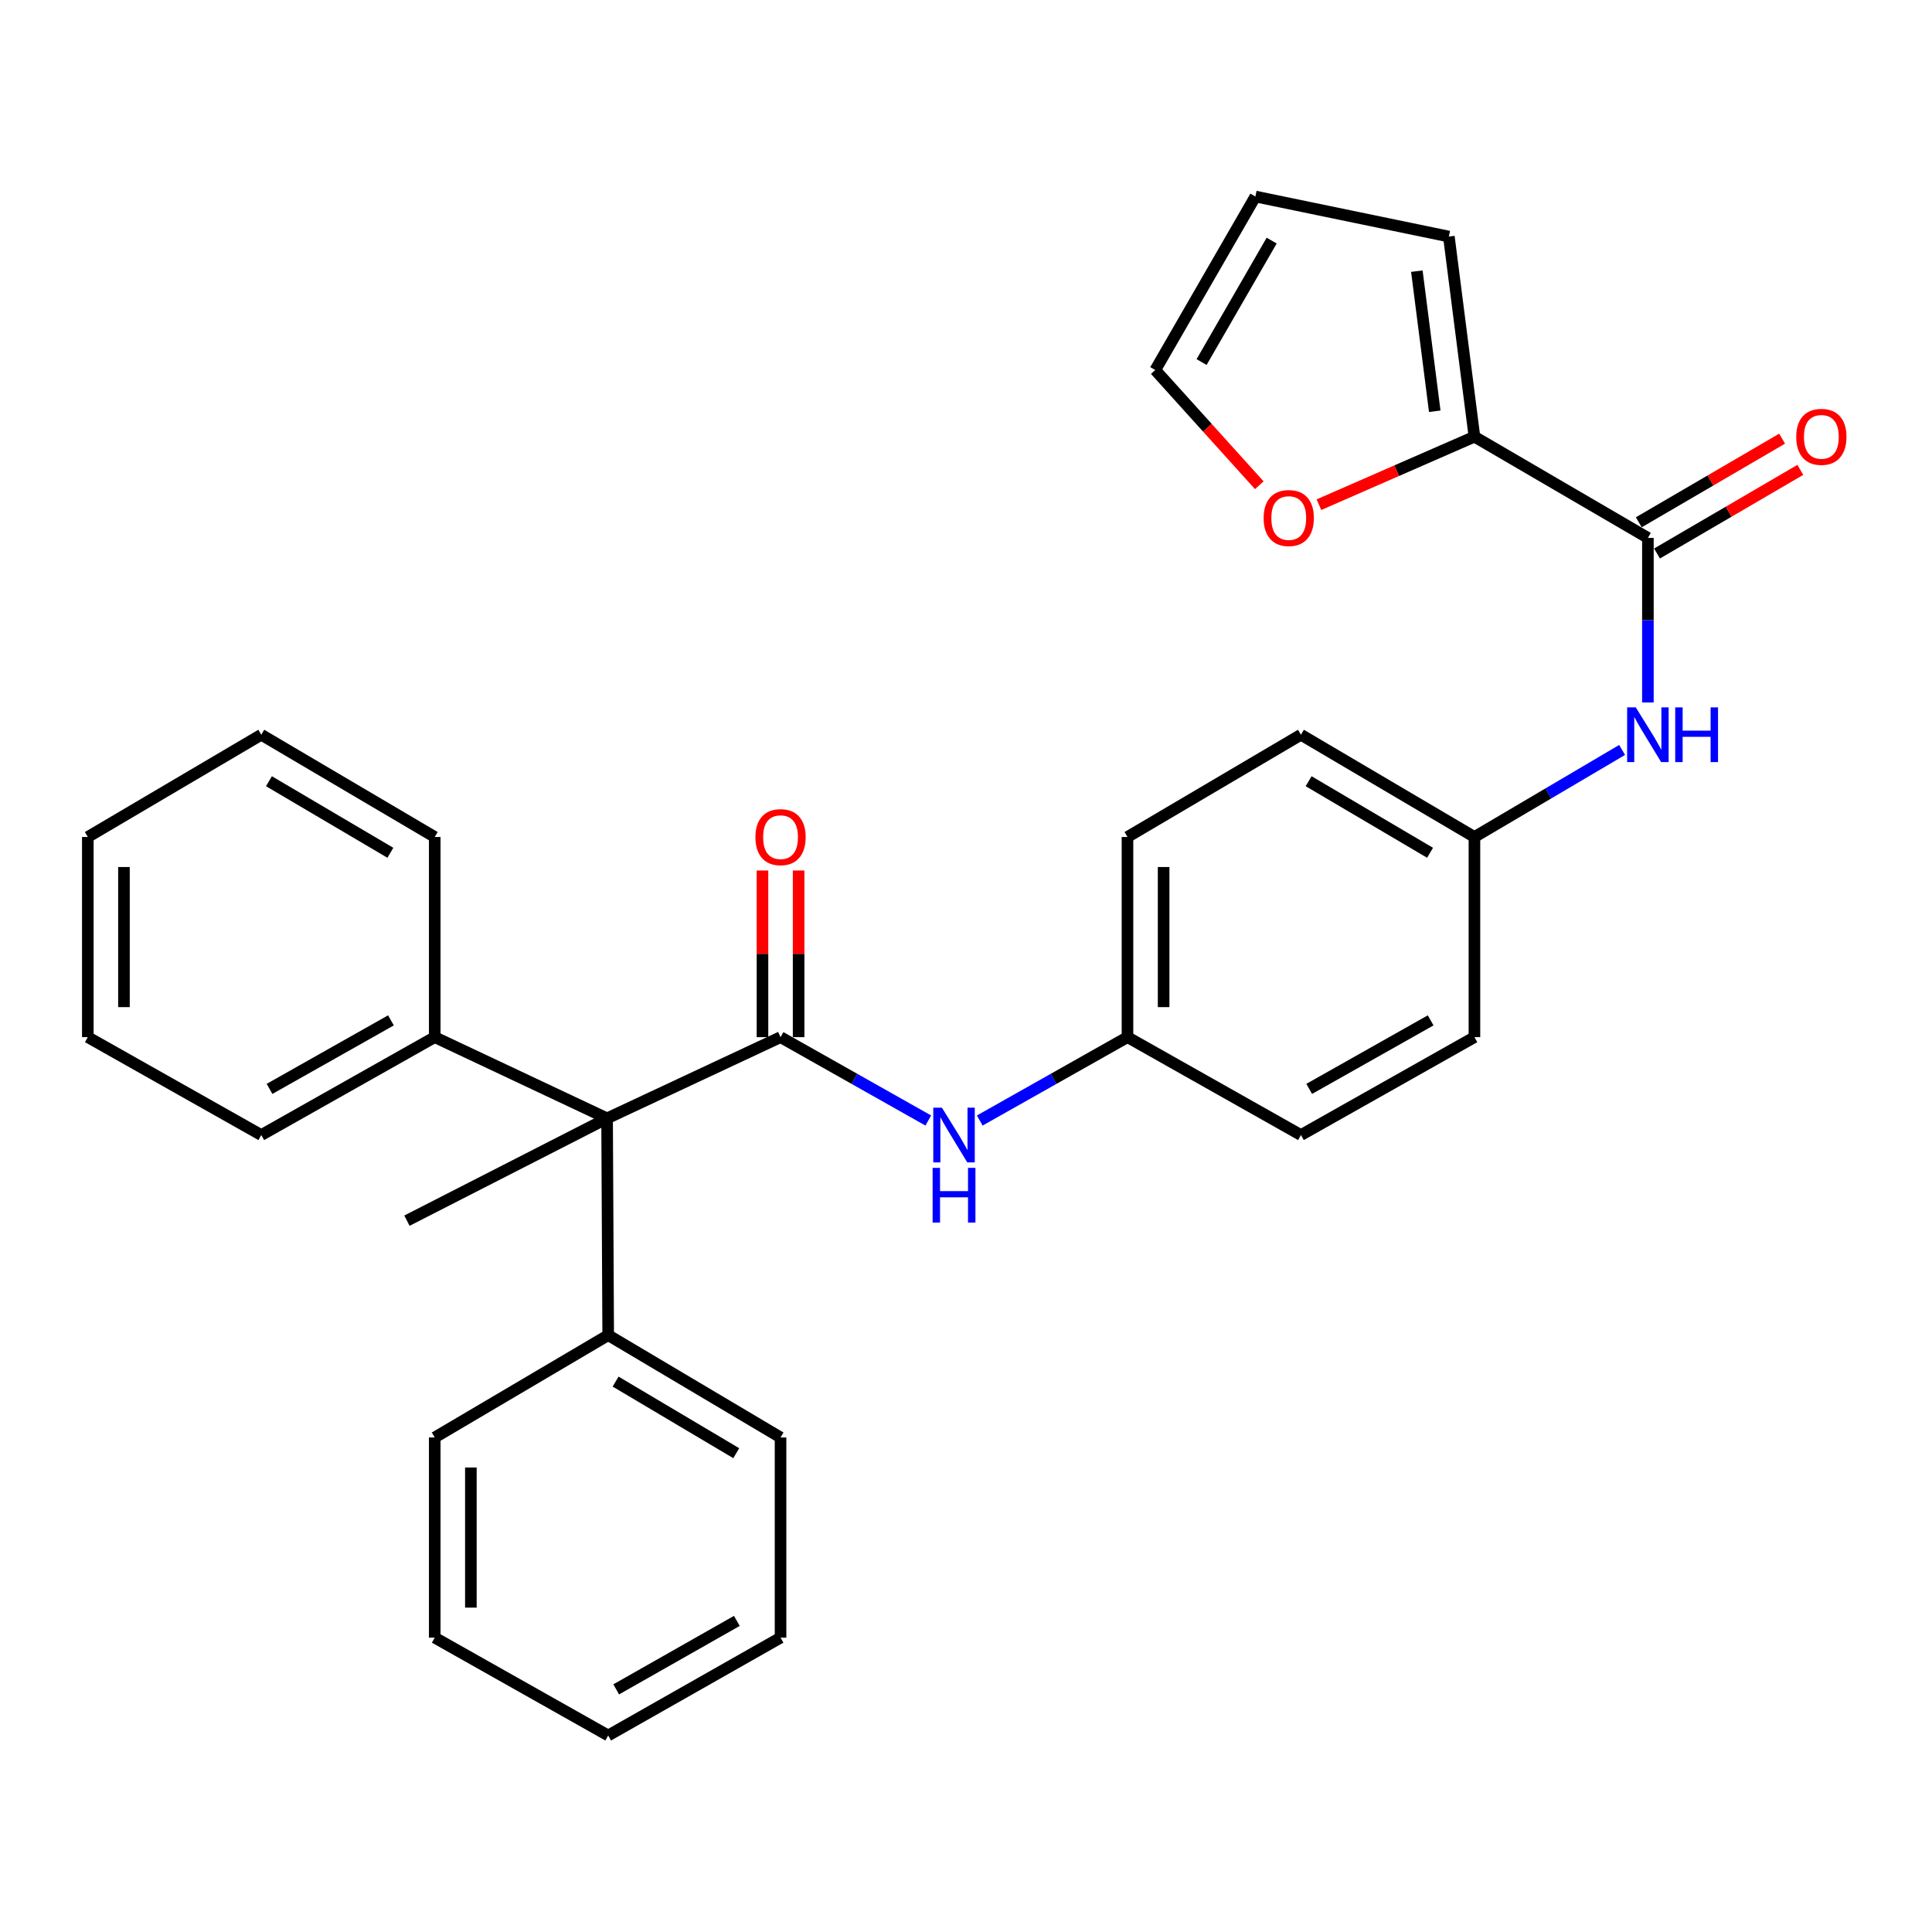 <?xml version='1.0' encoding='iso-8859-1'?>
<svg version='1.1' baseProfile='full'
              xmlns='http://www.w3.org/2000/svg'
                      xmlns:rdkit='http://www.rdkit.org/xml'
                      xmlns:xlink='http://www.w3.org/1999/xlink'
                  xml:space='preserve'
width='1000px' height='1000px' viewBox='0 0 1000 1000'>
<!-- END OF HEADER -->
<rect style='opacity:1.0;fill:#FFFFFF;stroke:none' width='1000' height='1000' x='0' y='0'> </rect>
<path class='bond-1' d='M 404.009,536.827 L 314.228,578.86' style='fill:none;fill-rule:evenodd;stroke:#000000;stroke-width:6px;stroke-linecap:butt;stroke-linejoin:miter;stroke-opacity:1' />
<path class='bond-3' d='M 404.009,536.827 L 442.246,558.404' style='fill:none;fill-rule:evenodd;stroke:#000000;stroke-width:6px;stroke-linecap:butt;stroke-linejoin:miter;stroke-opacity:1' />
<path class='bond-3' d='M 442.246,558.404 L 480.483,579.98' style='fill:none;fill-rule:evenodd;stroke:#0000FF;stroke-width:6px;stroke-linecap:butt;stroke-linejoin:miter;stroke-opacity:1' />
<path class='bond-6' d='M 413.361,536.827 L 413.361,493.701' style='fill:none;fill-rule:evenodd;stroke:#000000;stroke-width:6px;stroke-linecap:butt;stroke-linejoin:miter;stroke-opacity:1' />
<path class='bond-6' d='M 413.361,493.701 L 413.361,450.575' style='fill:none;fill-rule:evenodd;stroke:#FF0000;stroke-width:6px;stroke-linecap:butt;stroke-linejoin:miter;stroke-opacity:1' />
<path class='bond-6' d='M 394.657,536.827 L 394.657,493.701' style='fill:none;fill-rule:evenodd;stroke:#000000;stroke-width:6px;stroke-linecap:butt;stroke-linejoin:miter;stroke-opacity:1' />
<path class='bond-6' d='M 394.657,493.701 L 394.657,450.575' style='fill:none;fill-rule:evenodd;stroke:#FF0000;stroke-width:6px;stroke-linecap:butt;stroke-linejoin:miter;stroke-opacity:1' />
<path class='bond-0' d='M 852.948,278.414 L 852.948,321.004' style='fill:none;fill-rule:evenodd;stroke:#000000;stroke-width:6px;stroke-linecap:butt;stroke-linejoin:miter;stroke-opacity:1' />
<path class='bond-0' d='M 852.948,321.004 L 852.948,363.595' style='fill:none;fill-rule:evenodd;stroke:#0000FF;stroke-width:6px;stroke-linecap:butt;stroke-linejoin:miter;stroke-opacity:1' />
<path class='bond-2' d='M 852.948,278.414 L 763.166,226.031' style='fill:none;fill-rule:evenodd;stroke:#000000;stroke-width:6px;stroke-linecap:butt;stroke-linejoin:miter;stroke-opacity:1' />
<path class='bond-8' d='M 857.661,286.492 L 894.752,264.851' style='fill:none;fill-rule:evenodd;stroke:#000000;stroke-width:6px;stroke-linecap:butt;stroke-linejoin:miter;stroke-opacity:1' />
<path class='bond-8' d='M 894.752,264.851 L 931.844,243.21' style='fill:none;fill-rule:evenodd;stroke:#FF0000;stroke-width:6px;stroke-linecap:butt;stroke-linejoin:miter;stroke-opacity:1' />
<path class='bond-8' d='M 848.235,270.336 L 885.326,248.695' style='fill:none;fill-rule:evenodd;stroke:#000000;stroke-width:6px;stroke-linecap:butt;stroke-linejoin:miter;stroke-opacity:1' />
<path class='bond-8' d='M 885.326,248.695 L 922.418,227.054' style='fill:none;fill-rule:evenodd;stroke:#FF0000;stroke-width:6px;stroke-linecap:butt;stroke-linejoin:miter;stroke-opacity:1' />
<path class='bond-9' d='M 314.228,578.86 L 225.018,536.827' style='fill:none;fill-rule:evenodd;stroke:#000000;stroke-width:6px;stroke-linecap:butt;stroke-linejoin:miter;stroke-opacity:1' />
<path class='bond-10' d='M 314.228,578.86 L 314.799,691.077' style='fill:none;fill-rule:evenodd;stroke:#000000;stroke-width:6px;stroke-linecap:butt;stroke-linejoin:miter;stroke-opacity:1' />
<path class='bond-19' d='M 314.228,578.86 L 210.636,631.815' style='fill:none;fill-rule:evenodd;stroke:#000000;stroke-width:6px;stroke-linecap:butt;stroke-linejoin:miter;stroke-opacity:1' />
<path class='bond-5' d='M 763.166,226.031 L 722.922,243.627' style='fill:none;fill-rule:evenodd;stroke:#000000;stroke-width:6px;stroke-linecap:butt;stroke-linejoin:miter;stroke-opacity:1' />
<path class='bond-5' d='M 722.922,243.627 L 682.679,261.223' style='fill:none;fill-rule:evenodd;stroke:#FF0000;stroke-width:6px;stroke-linecap:butt;stroke-linejoin:miter;stroke-opacity:1' />
<path class='bond-7' d='M 763.166,226.031 L 749.928,122.44' style='fill:none;fill-rule:evenodd;stroke:#000000;stroke-width:6px;stroke-linecap:butt;stroke-linejoin:miter;stroke-opacity:1' />
<path class='bond-7' d='M 742.627,212.864 L 733.36,140.349' style='fill:none;fill-rule:evenodd;stroke:#000000;stroke-width:6px;stroke-linecap:butt;stroke-linejoin:miter;stroke-opacity:1' />
<path class='bond-13' d='M 507.118,579.98 L 545.35,558.403' style='fill:none;fill-rule:evenodd;stroke:#0000FF;stroke-width:6px;stroke-linecap:butt;stroke-linejoin:miter;stroke-opacity:1' />
<path class='bond-13' d='M 545.35,558.403 L 583.582,536.827' style='fill:none;fill-rule:evenodd;stroke:#000000;stroke-width:6px;stroke-linecap:butt;stroke-linejoin:miter;stroke-opacity:1' />
<path class='bond-4' d='M 839.602,388.168 L 801.384,410.697' style='fill:none;fill-rule:evenodd;stroke:#0000FF;stroke-width:6px;stroke-linecap:butt;stroke-linejoin:miter;stroke-opacity:1' />
<path class='bond-4' d='M 801.384,410.697 L 763.166,433.225' style='fill:none;fill-rule:evenodd;stroke:#000000;stroke-width:6px;stroke-linecap:butt;stroke-linejoin:miter;stroke-opacity:1' />
<path class='bond-11' d='M 651.801,251.156 L 624.883,221.339' style='fill:none;fill-rule:evenodd;stroke:#FF0000;stroke-width:6px;stroke-linecap:butt;stroke-linejoin:miter;stroke-opacity:1' />
<path class='bond-11' d='M 624.883,221.339 L 597.964,191.522' style='fill:none;fill-rule:evenodd;stroke:#000000;stroke-width:6px;stroke-linecap:butt;stroke-linejoin:miter;stroke-opacity:1' />
<path class='bond-12' d='M 749.928,122.44 L 649.786,101.719' style='fill:none;fill-rule:evenodd;stroke:#000000;stroke-width:6px;stroke-linecap:butt;stroke-linejoin:miter;stroke-opacity:1' />
<path class='bond-20' d='M 225.018,536.827 L 135.236,587.495' style='fill:none;fill-rule:evenodd;stroke:#000000;stroke-width:6px;stroke-linecap:butt;stroke-linejoin:miter;stroke-opacity:1' />
<path class='bond-20' d='M 202.357,528.138 L 139.51,563.606' style='fill:none;fill-rule:evenodd;stroke:#000000;stroke-width:6px;stroke-linecap:butt;stroke-linejoin:miter;stroke-opacity:1' />
<path class='bond-22' d='M 225.018,536.827 L 225.018,433.225' style='fill:none;fill-rule:evenodd;stroke:#000000;stroke-width:6px;stroke-linecap:butt;stroke-linejoin:miter;stroke-opacity:1' />
<path class='bond-21' d='M 314.799,691.077 L 404.009,744.031' style='fill:none;fill-rule:evenodd;stroke:#000000;stroke-width:6px;stroke-linecap:butt;stroke-linejoin:miter;stroke-opacity:1' />
<path class='bond-21' d='M 318.633,715.104 L 381.08,752.172' style='fill:none;fill-rule:evenodd;stroke:#000000;stroke-width:6px;stroke-linecap:butt;stroke-linejoin:miter;stroke-opacity:1' />
<path class='bond-23' d='M 314.799,691.077 L 225.018,744.031' style='fill:none;fill-rule:evenodd;stroke:#000000;stroke-width:6px;stroke-linecap:butt;stroke-linejoin:miter;stroke-opacity:1' />
<path class='bond-33' d='M 597.964,191.522 L 649.786,101.719' style='fill:none;fill-rule:evenodd;stroke:#000000;stroke-width:6px;stroke-linecap:butt;stroke-linejoin:miter;stroke-opacity:1' />
<path class='bond-33' d='M 621.938,187.4 L 658.213,124.538' style='fill:none;fill-rule:evenodd;stroke:#000000;stroke-width:6px;stroke-linecap:butt;stroke-linejoin:miter;stroke-opacity:1' />
<path class='bond-16' d='M 583.582,536.827 L 673.364,587.495' style='fill:none;fill-rule:evenodd;stroke:#000000;stroke-width:6px;stroke-linecap:butt;stroke-linejoin:miter;stroke-opacity:1' />
<path class='bond-18' d='M 583.582,536.827 L 583.582,433.225' style='fill:none;fill-rule:evenodd;stroke:#000000;stroke-width:6px;stroke-linecap:butt;stroke-linejoin:miter;stroke-opacity:1' />
<path class='bond-18' d='M 602.287,521.287 L 602.287,448.765' style='fill:none;fill-rule:evenodd;stroke:#000000;stroke-width:6px;stroke-linecap:butt;stroke-linejoin:miter;stroke-opacity:1' />
<path class='bond-14' d='M 763.166,433.225 L 673.364,380.302' style='fill:none;fill-rule:evenodd;stroke:#000000;stroke-width:6px;stroke-linecap:butt;stroke-linejoin:miter;stroke-opacity:1' />
<path class='bond-14' d='M 740.199,441.401 L 677.338,404.355' style='fill:none;fill-rule:evenodd;stroke:#000000;stroke-width:6px;stroke-linecap:butt;stroke-linejoin:miter;stroke-opacity:1' />
<path class='bond-30' d='M 763.166,433.225 L 763.166,536.827' style='fill:none;fill-rule:evenodd;stroke:#000000;stroke-width:6px;stroke-linecap:butt;stroke-linejoin:miter;stroke-opacity:1' />
<path class='bond-15' d='M 763.166,536.827 L 673.364,587.495' style='fill:none;fill-rule:evenodd;stroke:#000000;stroke-width:6px;stroke-linecap:butt;stroke-linejoin:miter;stroke-opacity:1' />
<path class='bond-15' d='M 740.505,528.137 L 677.643,563.605' style='fill:none;fill-rule:evenodd;stroke:#000000;stroke-width:6px;stroke-linecap:butt;stroke-linejoin:miter;stroke-opacity:1' />
<path class='bond-17' d='M 673.364,380.302 L 583.582,433.225' style='fill:none;fill-rule:evenodd;stroke:#000000;stroke-width:6px;stroke-linecap:butt;stroke-linejoin:miter;stroke-opacity:1' />
<path class='bond-27' d='M 135.236,587.495 L 45.455,536.827' style='fill:none;fill-rule:evenodd;stroke:#000000;stroke-width:6px;stroke-linecap:butt;stroke-linejoin:miter;stroke-opacity:1' />
<path class='bond-25' d='M 404.009,744.031 L 404.009,847.644' style='fill:none;fill-rule:evenodd;stroke:#000000;stroke-width:6px;stroke-linecap:butt;stroke-linejoin:miter;stroke-opacity:1' />
<path class='bond-24' d='M 225.018,433.225 L 135.236,380.302' style='fill:none;fill-rule:evenodd;stroke:#000000;stroke-width:6px;stroke-linecap:butt;stroke-linejoin:miter;stroke-opacity:1' />
<path class='bond-24' d='M 202.052,441.4 L 139.205,404.354' style='fill:none;fill-rule:evenodd;stroke:#000000;stroke-width:6px;stroke-linecap:butt;stroke-linejoin:miter;stroke-opacity:1' />
<path class='bond-26' d='M 225.018,744.031 L 225.018,847.644' style='fill:none;fill-rule:evenodd;stroke:#000000;stroke-width:6px;stroke-linecap:butt;stroke-linejoin:miter;stroke-opacity:1' />
<path class='bond-26' d='M 243.722,759.573 L 243.722,832.102' style='fill:none;fill-rule:evenodd;stroke:#000000;stroke-width:6px;stroke-linecap:butt;stroke-linejoin:miter;stroke-opacity:1' />
<path class='bond-29' d='M 135.236,380.302 L 45.455,433.225' style='fill:none;fill-rule:evenodd;stroke:#000000;stroke-width:6px;stroke-linecap:butt;stroke-linejoin:miter;stroke-opacity:1' />
<path class='bond-31' d='M 404.009,847.644 L 314.799,898.281' style='fill:none;fill-rule:evenodd;stroke:#000000;stroke-width:6px;stroke-linecap:butt;stroke-linejoin:miter;stroke-opacity:1' />
<path class='bond-31' d='M 381.394,838.972 L 318.947,874.418' style='fill:none;fill-rule:evenodd;stroke:#000000;stroke-width:6px;stroke-linecap:butt;stroke-linejoin:miter;stroke-opacity:1' />
<path class='bond-28' d='M 225.018,847.644 L 314.799,898.281' style='fill:none;fill-rule:evenodd;stroke:#000000;stroke-width:6px;stroke-linecap:butt;stroke-linejoin:miter;stroke-opacity:1' />
<path class='bond-32' d='M 45.455,536.827 L 45.455,433.225' style='fill:none;fill-rule:evenodd;stroke:#000000;stroke-width:6px;stroke-linecap:butt;stroke-linejoin:miter;stroke-opacity:1' />
<path class='bond-32' d='M 64.159,521.287 L 64.159,448.765' style='fill:none;fill-rule:evenodd;stroke:#000000;stroke-width:6px;stroke-linecap:butt;stroke-linejoin:miter;stroke-opacity:1' />
<path  class='atom-4' d='M 487.541 573.335
L 496.821 588.335
Q 497.741 589.815, 499.221 592.495
Q 500.701 595.175, 500.781 595.335
L 500.781 573.335
L 504.541 573.335
L 504.541 601.655
L 500.661 601.655
L 490.701 585.255
Q 489.541 583.335, 488.301 581.135
Q 487.101 578.935, 486.741 578.255
L 486.741 601.655
L 483.061 601.655
L 483.061 573.335
L 487.541 573.335
' fill='#0000FF'/>
<path  class='atom-4' d='M 482.721 604.487
L 486.561 604.487
L 486.561 616.527
L 501.041 616.527
L 501.041 604.487
L 504.881 604.487
L 504.881 632.807
L 501.041 632.807
L 501.041 619.727
L 486.561 619.727
L 486.561 632.807
L 482.721 632.807
L 482.721 604.487
' fill='#0000FF'/>
<path  class='atom-5' d='M 846.688 366.142
L 855.968 381.142
Q 856.888 382.622, 858.368 385.302
Q 859.848 387.982, 859.928 388.142
L 859.928 366.142
L 863.688 366.142
L 863.688 394.462
L 859.808 394.462
L 849.848 378.062
Q 848.688 376.142, 847.448 373.942
Q 846.248 371.742, 845.888 371.062
L 845.888 394.462
L 842.208 394.462
L 842.208 366.142
L 846.688 366.142
' fill='#0000FF'/>
<path  class='atom-5' d='M 867.088 366.142
L 870.928 366.142
L 870.928 378.182
L 885.408 378.182
L 885.408 366.142
L 889.248 366.142
L 889.248 394.462
L 885.408 394.462
L 885.408 381.382
L 870.928 381.382
L 870.928 394.462
L 867.088 394.462
L 867.088 366.142
' fill='#0000FF'/>
<path  class='atom-6' d='M 654.056 268.134
Q 654.056 261.334, 657.416 257.534
Q 660.776 253.734, 667.056 253.734
Q 673.336 253.734, 676.696 257.534
Q 680.056 261.334, 680.056 268.134
Q 680.056 275.014, 676.656 278.934
Q 673.256 282.814, 667.056 282.814
Q 660.816 282.814, 657.416 278.934
Q 654.056 275.054, 654.056 268.134
M 667.056 279.614
Q 671.376 279.614, 673.696 276.734
Q 676.056 273.814, 676.056 268.134
Q 676.056 262.574, 673.696 259.774
Q 671.376 256.934, 667.056 256.934
Q 662.736 256.934, 660.376 259.734
Q 658.056 262.534, 658.056 268.134
Q 658.056 273.854, 660.376 276.734
Q 662.736 279.614, 667.056 279.614
' fill='#FF0000'/>
<path  class='atom-7' d='M 391.009 433.305
Q 391.009 426.505, 394.369 422.705
Q 397.729 418.905, 404.009 418.905
Q 410.289 418.905, 413.649 422.705
Q 417.009 426.505, 417.009 433.305
Q 417.009 440.185, 413.609 444.105
Q 410.209 447.985, 404.009 447.985
Q 397.769 447.985, 394.369 444.105
Q 391.009 440.225, 391.009 433.305
M 404.009 444.785
Q 408.329 444.785, 410.649 441.905
Q 413.009 438.985, 413.009 433.305
Q 413.009 427.745, 410.649 424.945
Q 408.329 422.105, 404.009 422.105
Q 399.689 422.105, 397.329 424.905
Q 395.009 427.705, 395.009 433.305
Q 395.009 439.025, 397.329 441.905
Q 399.689 444.785, 404.009 444.785
' fill='#FF0000'/>
<path  class='atom-9' d='M 929.729 226.111
Q 929.729 219.311, 933.089 215.511
Q 936.449 211.711, 942.729 211.711
Q 949.009 211.711, 952.369 215.511
Q 955.729 219.311, 955.729 226.111
Q 955.729 232.991, 952.329 236.911
Q 948.929 240.791, 942.729 240.791
Q 936.489 240.791, 933.089 236.911
Q 929.729 233.031, 929.729 226.111
M 942.729 237.591
Q 947.049 237.591, 949.369 234.711
Q 951.729 231.791, 951.729 226.111
Q 951.729 220.551, 949.369 217.751
Q 947.049 214.911, 942.729 214.911
Q 938.409 214.911, 936.049 217.711
Q 933.729 220.511, 933.729 226.111
Q 933.729 231.831, 936.049 234.711
Q 938.409 237.591, 942.729 237.591
' fill='#FF0000'/>
</svg>
